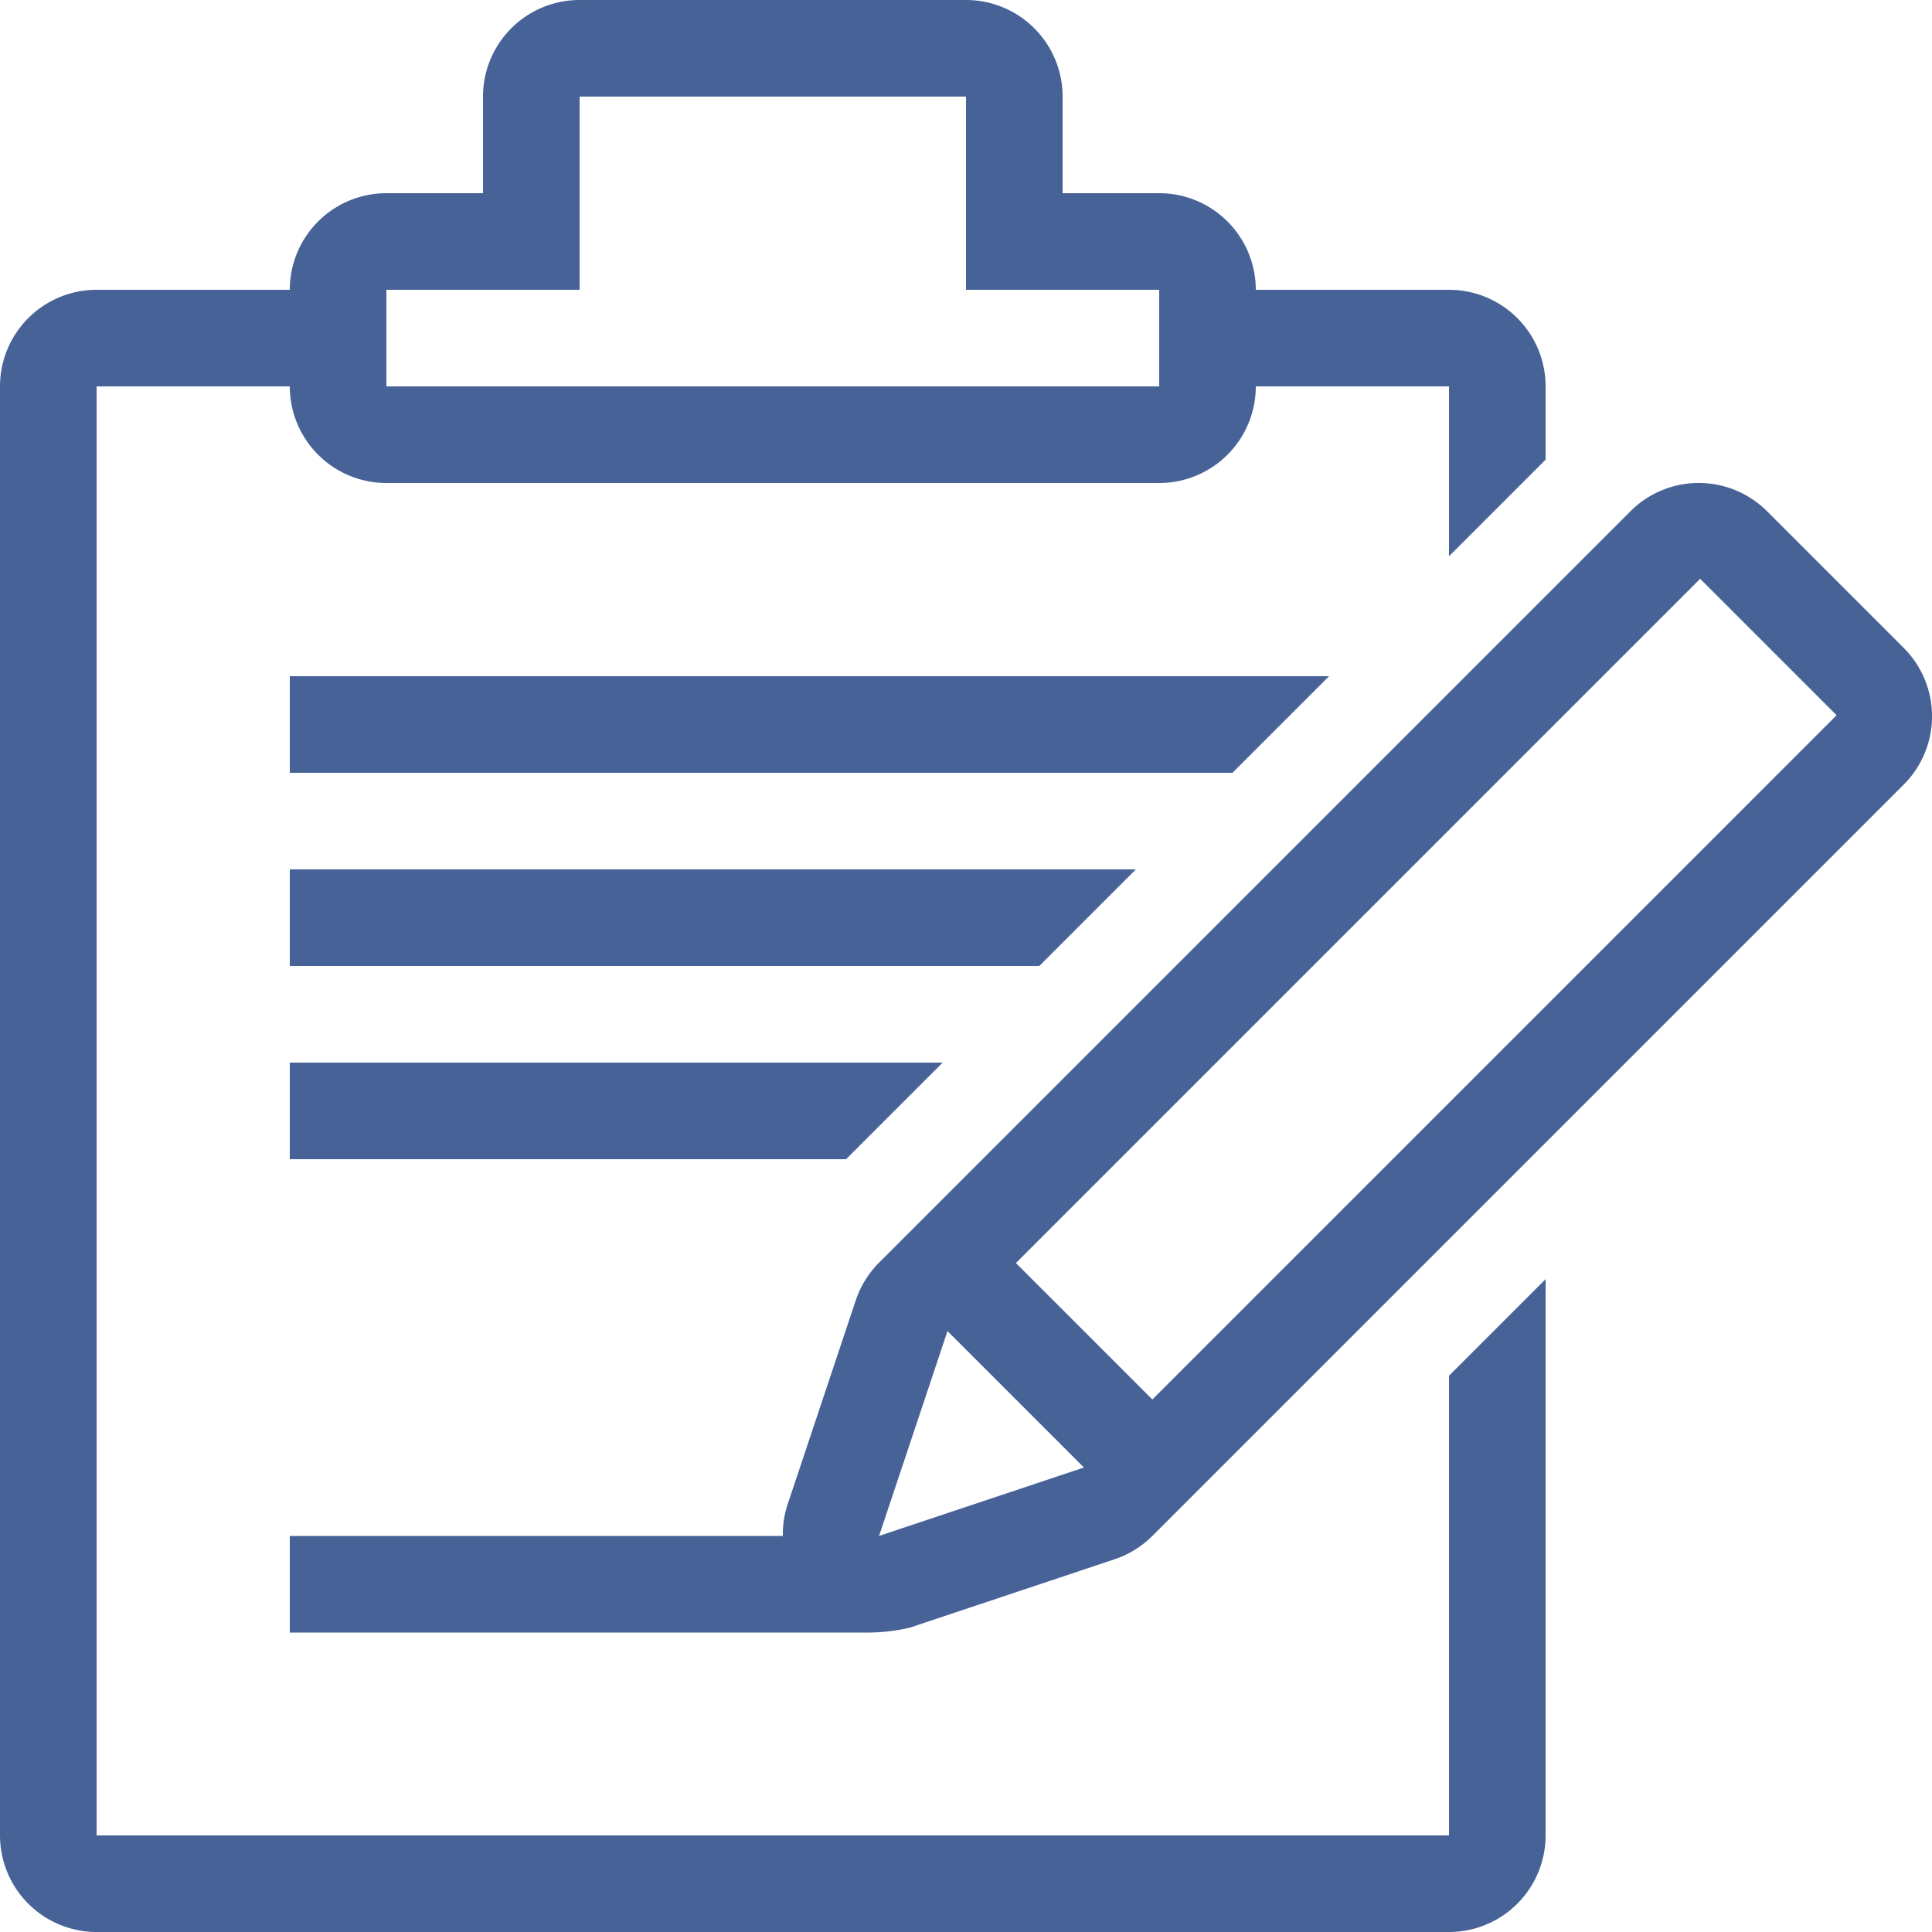 <svg xmlns="http://www.w3.org/2000/svg" viewBox="0 0 48 48"><defs><style>.cls-1{fill:#476297;}</style></defs><title>Ресурс 5</title><g id="Слой_2" data-name="Слой 2"><g id="Layer_1" data-name="Layer 1"><path class="cls-1" d="M47.3,16.1,43.9,12.7a2.4,2.4,0,0,0-3.39,0L21.84,31.37a2.41,2.41,0,0,0-.58.94l-1.7,5.09a2.36,2.36,0,0,0-.11.76H7.2v2.4H21.6a4.65,4.65,0,0,0,1-.12l5.09-1.7a2.4,2.4,0,0,0,.94-.58L47.3,19.49A2.4,2.4,0,0,0,47.3,16.1ZM21.84,38.16l1.7-5.09,3.39,3.39Zm6.79-3.39-3.39-3.39,17-17,3.39,3.39Z"/><path class="cls-1" d="M36,45.6H2.4V9.6H7.2A2.4,2.4,0,0,0,9.6,12H28.8a2.4,2.4,0,0,0,2.4-2.4H36v4.22l2.4-2.4V9.6A2.4,2.4,0,0,0,36,7.2H31.2a2.4,2.4,0,0,0-2.4-2.4H26.4V2.4A2.4,2.4,0,0,0,24,0H14.4A2.4,2.4,0,0,0,12,2.4V4.8H9.6A2.4,2.4,0,0,0,7.2,7.2H2.4A2.4,2.4,0,0,0,0,9.6v36A2.4,2.4,0,0,0,2.4,48H36a2.4,2.4,0,0,0,2.4-2.4V31.78L36,34.18ZM9.6,7.2h4.8V2.4H24V7.2h4.8V9.6H9.6Z"/><polygon class="cls-1" points="7.2 28.8 21.02 28.8 23.42 26.4 7.2 26.4 7.2 28.8"/><polygon class="cls-1" points="33.02 16.8 7.2 16.8 7.2 19.2 30.62 19.2 33.02 16.8"/><polygon class="cls-1" points="28.22 21.6 7.2 21.6 7.2 24 25.82 24 28.22 21.6"/></g></g></svg>